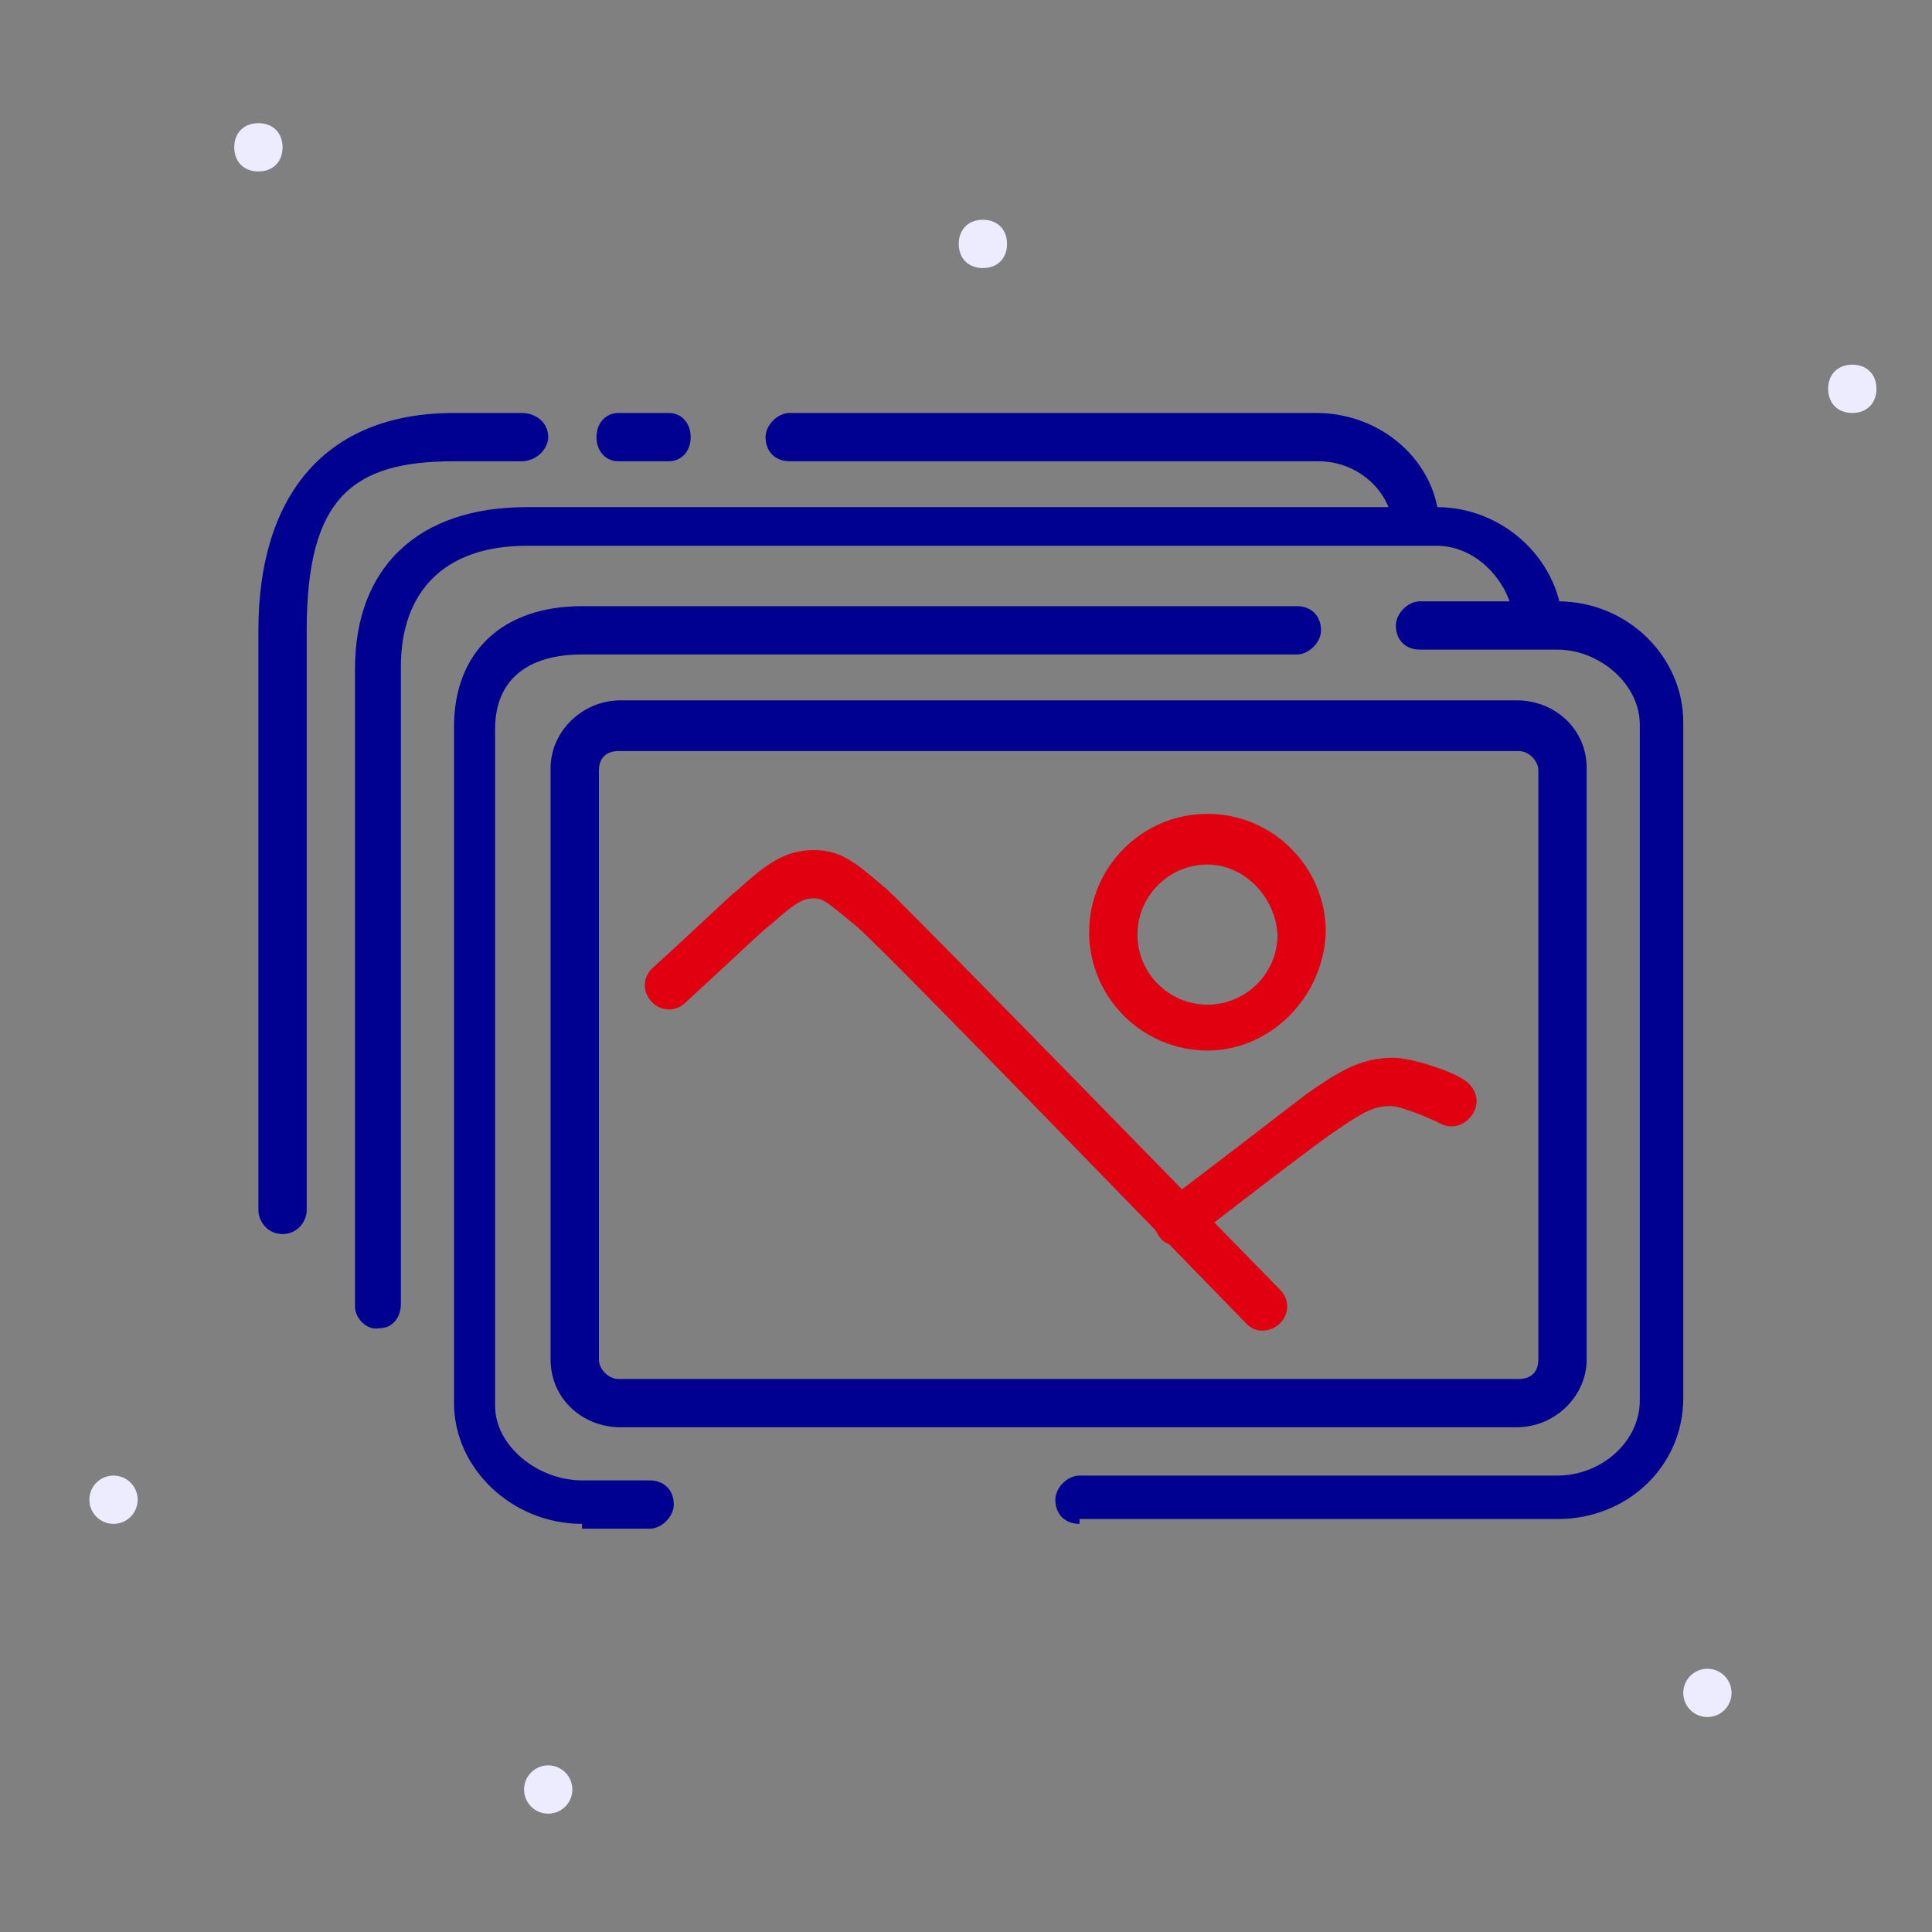 <?xml version="1.0" encoding="utf-8"?>
<!-- Generator: Adobe Illustrator 26.3.1, SVG Export Plug-In . SVG Version: 6.00 Build 0)  -->
<svg version="1.1" id="Calque_1" xmlns="http://www.w3.org/2000/svg" xmlns:xlink="http://www.w3.org/1999/xlink" x="0px" y="0px"
	 viewBox="0 0 80 80" style="enable-background:new 0 0 80 80;" xml:space="preserve">
<rect x="0" y="0" width="80" height="80" fill="#808080" stroke="none"/>
<style type="text/css">
	.st0{fill:none;}
	.st1{clip-path:url(#SVGID_00000001623812850919587890000017300032323689959069_);fill:#ECECFE;}
	.st2{clip-path:url(#SVGID_00000182513369004806982370000013309547999613915569_);fill:#ECECFE;}
	.st3{clip-path:url(#SVGID_00000141437628006194344190000013798154446810983082_);fill:#ECECFE;}
	.st4{clip-path:url(#SVGID_00000158708073733790829830000010213970017115132588_);fill:#ECECFE;}
	.st5{clip-path:url(#SVGID_00000014595758420383031110000003024727014235678372_);fill:#ECECFE;}
	.st6{clip-path:url(#SVGID_00000052095075935950321380000011325603670193926021_);fill:#ECECFE;}
	.st7{clip-path:url(#SVGID_00000086684085319859280110000002588754636517329540_);fill:#E1000F;}
	.st8{clip-path:url(#SVGID_00000115496353126433970840000005262405076558754739_);fill:#E1000F;}
	.st9{clip-path:url(#SVGID_00000139257948836127331370000000381067334664051853_);fill:#E1000F;}
	.st10{clip-path:url(#SVGID_00000030460469738534313040000017527282564864135097_);fill:#000091;}
	.st11{clip-path:url(#SVGID_00000057854310291502818350000014732493768032943755_);fill:#000091;}
	.st12{clip-path:url(#SVGID_00000183248273597841703280000002573345614573053887_);fill:#000091;}
	.st13{clip-path:url(#SVGID_00000098901693349503360380000001498409451271031939_);fill:#000091;}
	.st14{clip-path:url(#SVGID_00000116954664056829541560000013806448644314265250_);fill:#000091;}
	.st15{clip-path:url(#SVGID_00000142149099781679588390000003498503984749899191_);fill:#000091;}
	.st16{clip-path:url(#SVGID_00000121252249748237264010000016932812993218426783_);fill:#000091;}
</style>
<rect x="0" class="st0" width="80" height="80"/>
<g>
	<defs>
		<path id="SVGID_1_" d="M11.7,6.1c0,0.6-0.4,1-1,1s-1-0.4-1-1s0.4-1,1-1S11.7,5.5,11.7,6.1"/>
	</defs>
	<clipPath id="SVGID_00000065774604222466061530000001107347384488664239_">
		<use xlink:href="#SVGID_1_"  style="overflow:visible;"/>
	</clipPath>
	
		<rect x="8.7" y="4.1" style="clip-path:url(#SVGID_00000065774604222466061530000001107347384488664239_);fill:#ECECFE;" width="4" height="4"/>
</g>
<g>
	<defs>
		<path id="SVGID_00000098199769785970364020000000578936519113653916_" d="M41.7,10.1c0,0.6-0.4,1-1,1s-1-0.4-1-1s0.4-1,1-1
			S41.7,9.5,41.7,10.1"/>
	</defs>
	<clipPath id="SVGID_00000095318125095080387180000000727530903837985449_">
		<use xlink:href="#SVGID_00000098199769785970364020000000578936519113653916_"  style="overflow:visible;"/>
	</clipPath>
	
		<rect x="38.7" y="8.1" style="clip-path:url(#SVGID_00000095318125095080387180000000727530903837985449_);fill:#ECECFE;" width="4" height="4"/>
</g>
<g>
	<defs>
		<path id="SVGID_00000074410501818091588180000008650092701274866866_" d="M77.7,16.1c0,0.6-0.4,1-1,1s-1-0.4-1-1s0.4-1,1-1
			S77.7,15.5,77.7,16.1"/>
	</defs>
	<clipPath id="SVGID_00000158005841310035066590000006222495007896679337_">
		<use xlink:href="#SVGID_00000074410501818091588180000008650092701274866866_"  style="overflow:visible;"/>
	</clipPath>
	
		<rect x="74.7" y="14.1" style="clip-path:url(#SVGID_00000158005841310035066590000006222495007896679337_);fill:#ECECFE;" width="4" height="4"/>
</g>
<g>
	<defs>
		<circle id="SVGID_00000176032837299084732780000008722042830406098096_" cx="70.7" cy="70.1" r="1"/>
	</defs>
	<clipPath id="SVGID_00000036967939972470290830000006676415435917907116_">
		<use xlink:href="#SVGID_00000176032837299084732780000008722042830406098096_"  style="overflow:visible;"/>
	</clipPath>
	
		<rect x="68.7" y="68.1" style="clip-path:url(#SVGID_00000036967939972470290830000006676415435917907116_);fill:#ECECFE;" width="4" height="4"/>
</g>
<g>
	<defs>
		<circle id="SVGID_00000058585085591444511110000001791516004226780043_" cx="22.7" cy="74.1" r="1"/>
	</defs>
	<clipPath id="SVGID_00000000214362371218062130000009616048953278747800_">
		<use xlink:href="#SVGID_00000058585085591444511110000001791516004226780043_"  style="overflow:visible;"/>
	</clipPath>
	
		<rect x="20.7" y="72.1" style="clip-path:url(#SVGID_00000000214362371218062130000009616048953278747800_);fill:#ECECFE;" width="4" height="4"/>
</g>
<g>
	<defs>
		<circle id="SVGID_00000159440428686837305000000011660253758220044427_" cx="4.7" cy="62.1" r="1"/>
	</defs>
	<clipPath id="SVGID_00000039119058317032774650000009871310756762918804_">
		<use xlink:href="#SVGID_00000159440428686837305000000011660253758220044427_"  style="overflow:visible;"/>
	</clipPath>
	
		<rect x="2.7" y="60.1" style="clip-path:url(#SVGID_00000039119058317032774650000009871310756762918804_);fill:#ECECFE;" width="4" height="4"/>
</g>
<g>
	<defs>
		<path id="SVGID_00000168838277571079005550000006503388545285090450_" d="M50,43.5c-2.7,0-4.9-2.2-4.9-4.9c0-2.7,2.2-4.9,4.9-4.9
			c2.7,0,4.9,2.2,4.9,4.9C54.8,41.3,52.6,43.5,50,43.5 M50,35.8c-1.6,0-2.9,1.3-2.9,2.9c0,1.6,1.3,2.9,2.9,2.9
			c1.6,0,2.9-1.3,2.9-2.9C52.8,37.1,51.5,35.8,50,35.8"/>
	</defs>
	<clipPath id="SVGID_00000052800096971559474560000007873988922452911524_">
		<use xlink:href="#SVGID_00000168838277571079005550000006503388545285090450_"  style="overflow:visible;"/>
	</clipPath>
	
		<rect x="44.1" y="32.8" style="clip-path:url(#SVGID_00000052800096971559474560000007873988922452911524_);fill:#E1000F;" width="11.7" height="11.7"/>
</g>
<g>
	<defs>
		<path id="SVGID_00000065041144162825082100000009457611526545212601_" d="M52.3,55.1c-0.3,0-0.5-0.1-0.7-0.3
			c-4.2-4.3-15.2-15.7-16.2-16.5c-1.1-0.9-1.3-1.1-1.7-1.1c-0.4,0-0.7,0.1-1.8,1.1c-0.3,0.2-1.1,1-3.5,3.2c-0.4,0.4-1,0.4-1.4,0
			c-0.4-0.4-0.4-1,0-1.4c2-1.8,3.2-3,3.6-3.3c1.1-1,1.9-1.6,3.1-1.6c1.2,0,1.8,0.6,3,1.6c1.2,1.1,15.7,16,16.3,16.6
			c0.4,0.4,0.4,1,0,1.4C52.8,55,52.5,55.1,52.3,55.1"/>
	</defs>
	<clipPath id="SVGID_00000002356587767657580280000011737905821174134189_">
		<use xlink:href="#SVGID_00000065041144162825082100000009457611526545212601_"  style="overflow:visible;"/>
	</clipPath>
	
		<rect x="25.6" y="34.3" style="clip-path:url(#SVGID_00000002356587767657580280000011737905821174134189_);fill:#E1000F;" width="28.8" height="21.9"/>
</g>
<g>
	<defs>
		<path id="SVGID_00000178171094416451386650000008654050977521346743_" d="M48,51.2c-0.3-0.4-0.3-1.1,0.2-1.4
			c1.9-1.4,5.1-3.9,5.9-4.5c1.3-0.9,2.2-1.5,3.6-1.5c0.7,0,2.3,0.5,2.9,0.9c0.5,0.3,0.7,0.9,0.4,1.4c-0.3,0.5-0.9,0.7-1.4,0.4
			c-0.4-0.2-1.6-0.7-2-0.7c-0.7,0-1.1,0.2-2.4,1.1c-0.6,0.4-2.7,2-5.8,4.4c-0.2,0.1-0.4,0.2-0.6,0.2C48.5,51.6,48.2,51.5,48,51.2z"
			/>
	</defs>
	<clipPath id="SVGID_00000151535813687005729380000012940770654771839408_">
		<use xlink:href="#SVGID_00000178171094416451386650000008654050977521346743_"  style="overflow:visible;"/>
	</clipPath>
	
		<rect x="46.7" y="42.8" style="clip-path:url(#SVGID_00000151535813687005729380000012940770654771839408_);fill:#E1000F;" width="15.6" height="9.8"/>
</g>
<g>
	<defs>
		<path id="SVGID_00000041293476375461260490000002716708241721189534_" d="M24.1,63.1c-2.9,0-5.3-2.3-5.3-5v-28c0-3.1,2-5,5.3-5
			h29.6c0.6,0,1,0.4,1,1c0,0.5-0.5,1-1,1H24.1c-2.2,0-3.6,1-3.6,3.1v28c0,1.7,1.8,3.1,3.6,3.1h2.8c0.6,0,1,0.4,1,1c0,0.5-0.5,1-1,1
			H24.1z"/>
	</defs>
	<clipPath id="SVGID_00000177476287054676799150000003470808864568276609_">
		<use xlink:href="#SVGID_00000041293476375461260490000002716708241721189534_"  style="overflow:visible;"/>
	</clipPath>
	
		<rect x="17.7" y="24.1" style="clip-path:url(#SVGID_00000177476287054676799150000003470808864568276609_);fill:#000091;" width="38" height="40"/>
</g>
<g>
	<defs>
		<path id="SVGID_00000018959030305716294030000003587749256782176419_" d="M44.7,63.1c-0.6,0-1-0.4-1-1c0-0.5,0.5-1,1-1h19.8
			c1.8,0,3.4-1.4,3.4-3.1v-28c0-1.7-1.7-3.1-3.4-3.1h-5.7c-0.6,0-1-0.4-1-1c0-0.5,0.5-1,1-1h5.7c2.9,0,5.2,2.3,5.2,5v28
			c0,2.8-2.3,5-5.2,5H44.7z"/>
	</defs>
	<clipPath id="SVGID_00000171677331629323708670000004677102466114298241_">
		<use xlink:href="#SVGID_00000018959030305716294030000003587749256782176419_"  style="overflow:visible;"/>
	</clipPath>
	
		<rect x="42.7" y="24.1" style="clip-path:url(#SVGID_00000171677331629323708670000004677102466114298241_);fill:#000091;" width="28" height="40"/>
</g>
<g>
	<defs>
		<path id="SVGID_00000093862187013249831380000009801128862796494993_" d="M57.7,21.9c-0.1-1.6-1.5-2.8-3.1-2.8H32.7
			c-0.6,0-1-0.4-1-1c0-0.5,0.5-1,1-1h21.8c2.7,0,5,2,5.1,4.6c0,0.5-0.4,0-0.9,0c0,0,0,0.1-0.1,0.1C58.2,21.9,57.7,22.4,57.7,21.9z"
			/>
	</defs>
	<clipPath id="SVGID_00000114052871436995837670000005937652590437588402_">
		<use xlink:href="#SVGID_00000093862187013249831380000009801128862796494993_"  style="overflow:visible;"/>
	</clipPath>
	
		<rect x="30.7" y="16.1" style="clip-path:url(#SVGID_00000114052871436995837670000005937652590437588402_);fill:#000091;" width="30" height="7.3"/>
</g>
<g>
	<defs>
		<path id="SVGID_00000102537047887093136660000016806035298896831908_" d="M10.7,50.1v-24c0-5.5,2.7-9,8.1-9h2.8
			c0.6,0,1.1,0.4,1.1,1c0,0.5-0.5,1-1.1,1h-2.8c-4.2,0-6.1,1.5-6.1,7v24c0,0.5-0.4,1-1,1S10.7,50.6,10.7,50.1z"/>
	</defs>
	<clipPath id="SVGID_00000140709222104701325490000011178414793276560803_">
		<use xlink:href="#SVGID_00000102537047887093136660000016806035298896831908_"  style="overflow:visible;"/>
	</clipPath>
	
		<rect x="9.7" y="16.1" style="clip-path:url(#SVGID_00000140709222104701325490000011178414793276560803_);fill:#000091;" width="14" height="36"/>
</g>
<g>
	<defs>
		<path id="SVGID_00000038393994900163206160000007064776412874550665_" d="M14.7,54.1V27.7c0-4.2,2.6-6.7,7.1-6.7h37.7
			c2.7,0,5,2.1,5.2,4.7c0,0.5-0.4,1-0.9,1c-0.6,0-1-0.4-1.1-0.9c-0.1-1.6-1.5-3.2-3.2-3.2H21.8c-3.4,0-5.2,1.9-5.2,5v26.4
			c0,0.5-0.3,1-0.9,1C15.2,55.1,14.7,54.6,14.7,54.1z"/>
	</defs>
	<clipPath id="SVGID_00000115512318853088275020000003336788156551277989_">
		<use xlink:href="#SVGID_00000038393994900163206160000007064776412874550665_"  style="overflow:visible;"/>
	</clipPath>
	
		<rect x="13.7" y="20.1" style="clip-path:url(#SVGID_00000115512318853088275020000003336788156551277989_);fill:#000091;" width="52" height="36"/>
</g>
<g>
	<defs>
		<path id="SVGID_00000166639279365183402270000009376868151323833249_" d="M62.8,59.1H25.7c-1.6,0-2.9-1.2-2.9-2.8V31.8
			c0-1.5,1.3-2.8,2.9-2.8h37.1c1.6,0,2.9,1.2,2.9,2.8v24.5C65.7,57.8,64.4,59.1,62.8,59.1z M25.6,31.1c-0.5,0-0.8,0.3-0.8,0.8v24.4
			c0,0.4,0.4,0.8,0.8,0.8h37.3c0.5,0,0.8-0.3,0.8-0.8V31.9c0-0.4-0.4-0.8-0.8-0.8H25.6z"/>
	</defs>
	<clipPath id="SVGID_00000144327348630982367580000002828601685525739684_">
		<use xlink:href="#SVGID_00000166639279365183402270000009376868151323833249_"  style="overflow:visible;"/>
	</clipPath>
	
		<rect x="21.7" y="28.1" style="clip-path:url(#SVGID_00000144327348630982367580000002828601685525739684_);fill:#000091;" width="45" height="32"/>
</g>
<g>
	<defs>
		<path id="SVGID_00000141416869471374229100000016404694315745051791_" d="M25.6,19.1c-0.5,0-0.9-0.4-0.9-1s0.4-1,0.9-1h2.1
			c0.5,0,0.9,0.4,0.9,1s-0.4,1-0.9,1H25.6z"/>
	</defs>
	<clipPath id="SVGID_00000048484209543305553620000017209581927055456917_">
		<use xlink:href="#SVGID_00000141416869471374229100000016404694315745051791_"  style="overflow:visible;"/>
	</clipPath>
	
		<rect x="23.7" y="16.1" style="clip-path:url(#SVGID_00000048484209543305553620000017209581927055456917_);fill:#000091;" width="6" height="4"/>
</g>
</svg>
